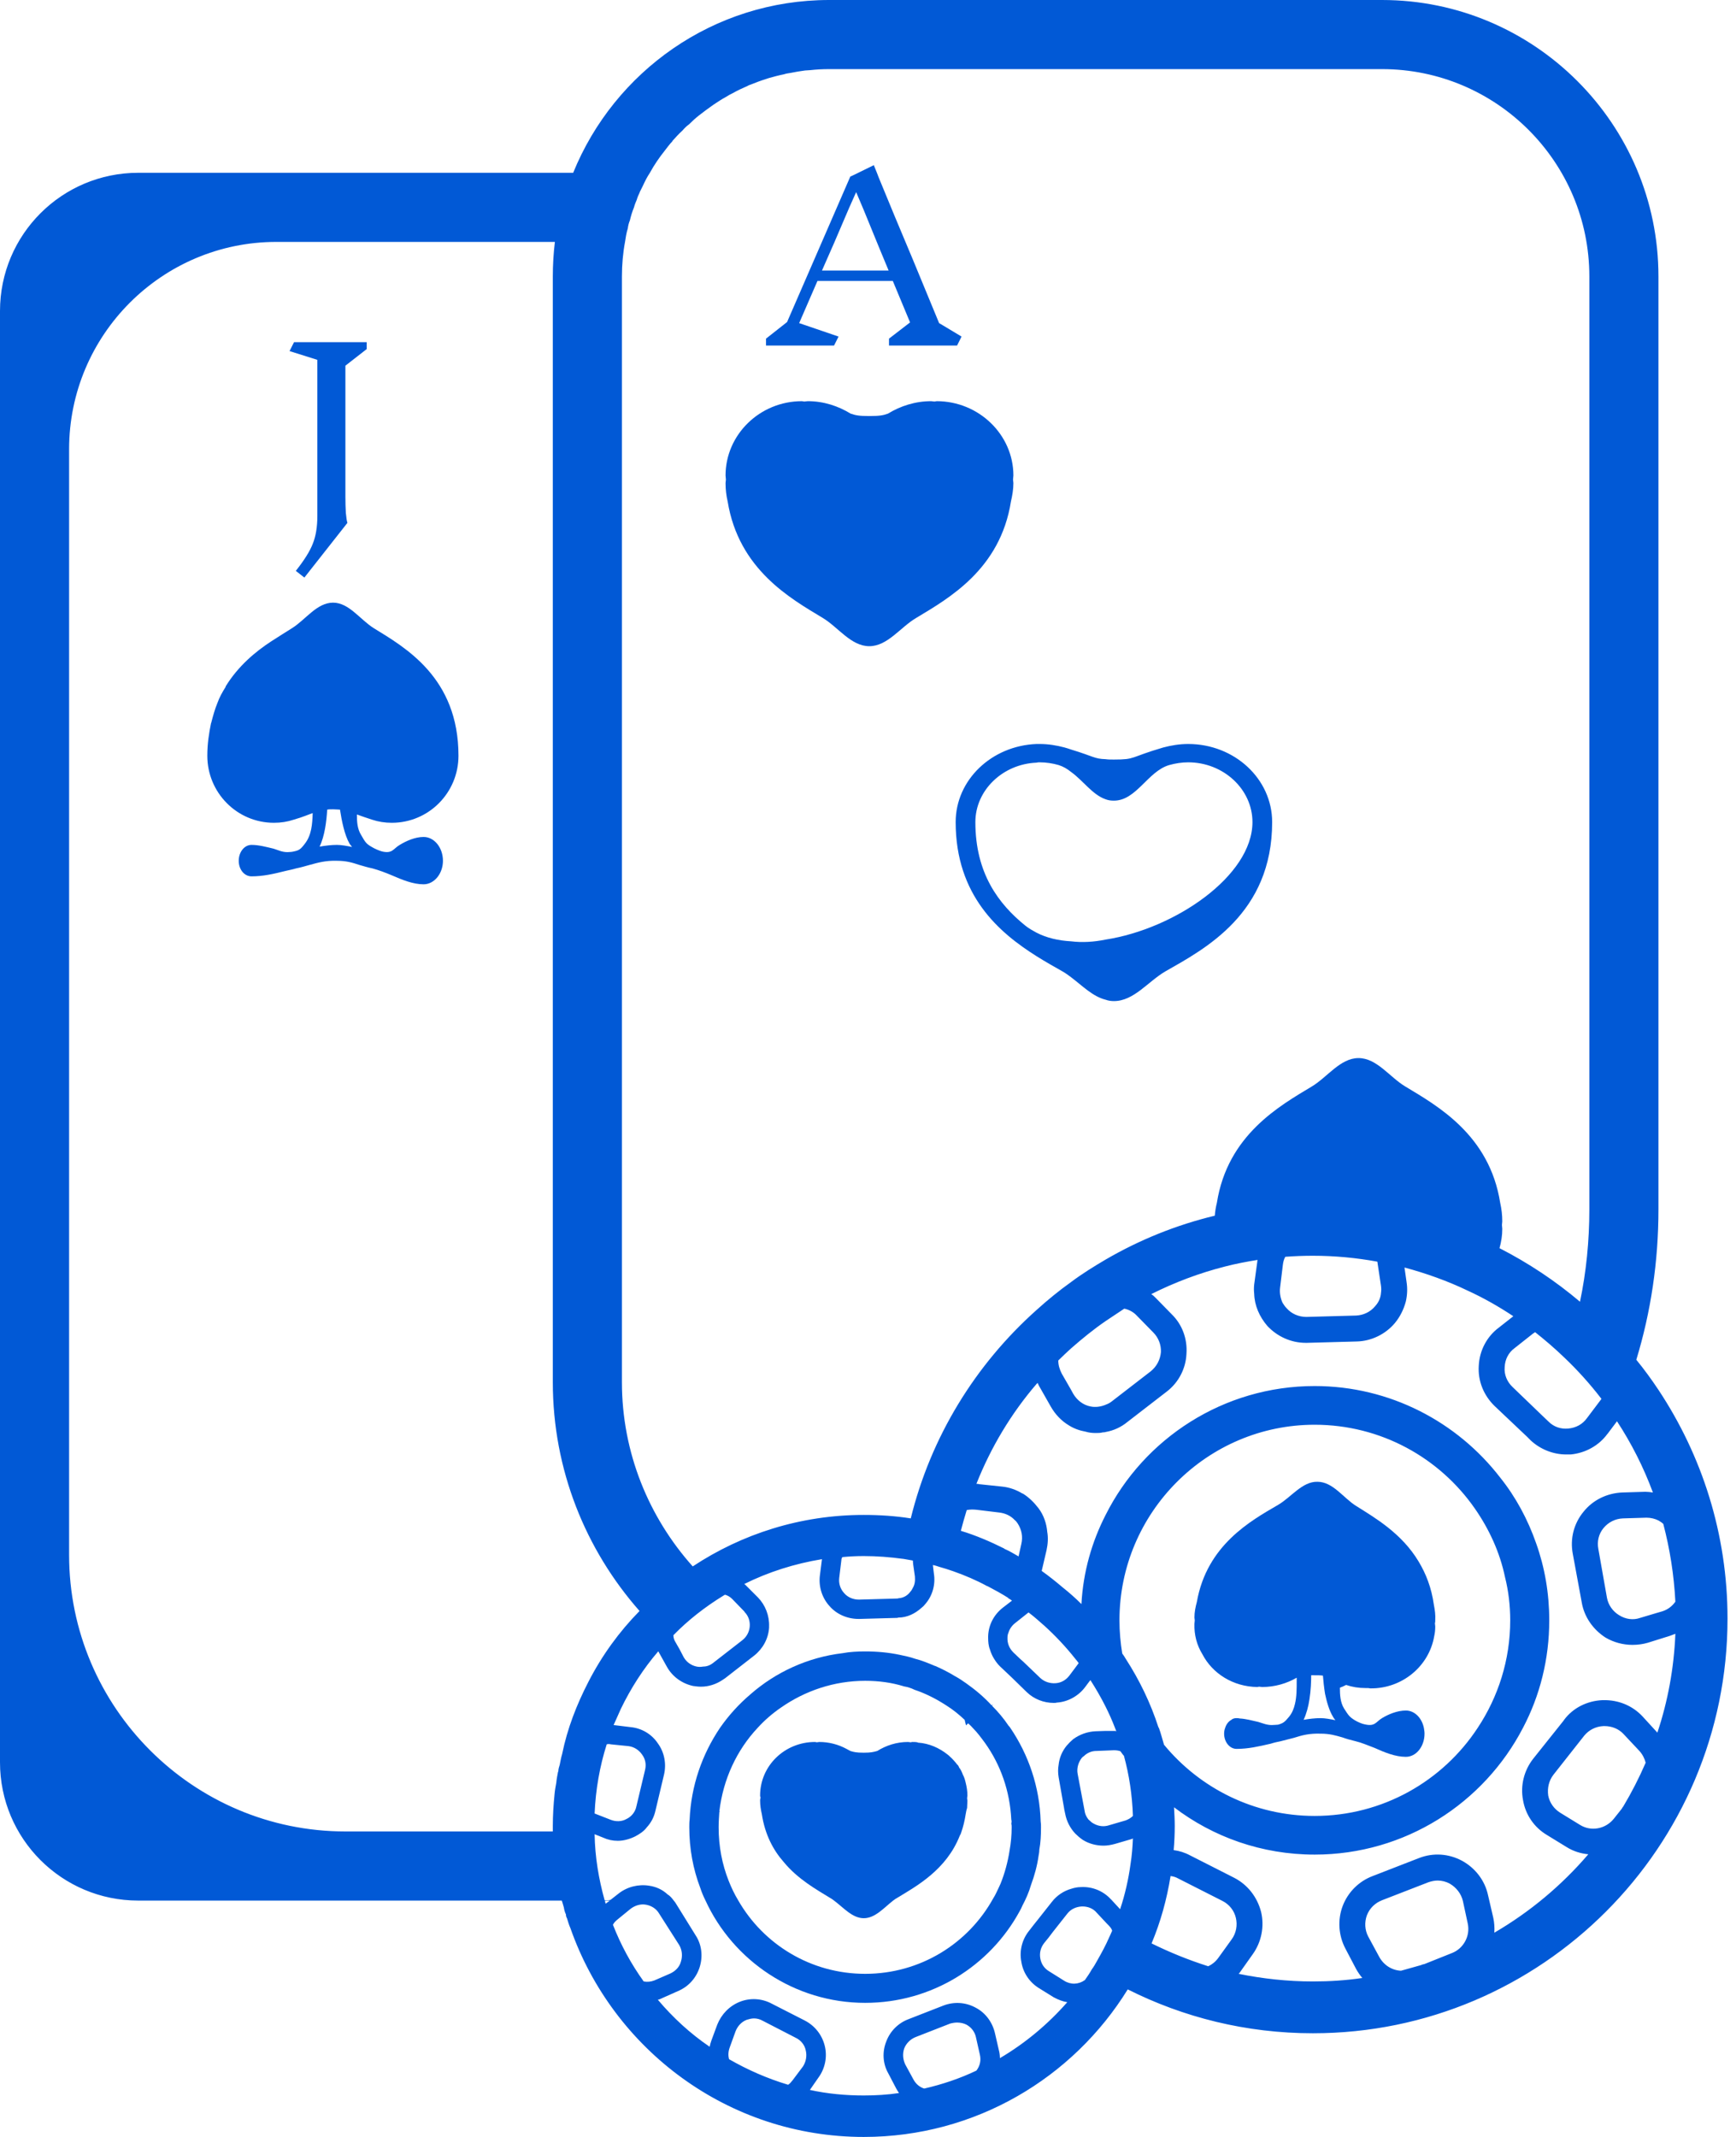 <svg width="52" height="64" viewBox="0 0 52 64" fill="none" xmlns="http://www.w3.org/2000/svg">
<path fill-rule="evenodd" clip-rule="evenodd" d="M9.506 15.451C9.506 15.778 9.461 16.054 9.372 16.277C9.287 16.501 9.117 16.774 8.861 17.097L9.117 17.298L10.406 15.66C10.388 15.606 10.373 15.505 10.359 15.357C10.35 15.205 10.346 15.04 10.346 14.86V10.952L10.984 10.455V10.247H8.808L8.673 10.515L9.506 10.777V15.451Z" fill="#0159D6"/>
<path fill-rule="evenodd" clip-rule="evenodd" d="M11.736 24.642C12.843 24.642 13.733 23.741 13.733 22.634C13.733 20.295 12.14 19.395 11.198 18.815C10.784 18.556 10.453 18.049 9.977 18.049C9.49 18.049 9.159 18.556 8.745 18.815C8.559 18.929 8.352 19.063 8.124 19.208C7.648 19.519 7.141 19.943 6.768 20.543C6.758 20.554 6.758 20.564 6.758 20.574C6.665 20.719 6.572 20.885 6.51 21.061C6.437 21.237 6.386 21.423 6.334 21.62C6.334 21.63 6.334 21.64 6.323 21.651C6.261 21.951 6.21 22.272 6.21 22.634C6.21 23.741 7.1 24.642 8.207 24.642C8.414 24.642 8.611 24.611 8.797 24.549C9.087 24.466 9.242 24.393 9.366 24.352C9.356 24.673 9.335 25.014 9.128 25.273C9.004 25.439 8.952 25.47 8.797 25.501C8.766 25.511 8.673 25.521 8.611 25.521C8.445 25.521 8.331 25.459 8.197 25.418C7.979 25.366 7.752 25.304 7.534 25.304C7.317 25.304 7.151 25.521 7.151 25.78C7.151 26.039 7.317 26.246 7.534 26.246C7.886 26.246 8.197 26.173 8.569 26.08C8.662 26.059 8.766 26.039 8.869 26.008C9.025 25.977 9.159 25.935 9.273 25.904C9.542 25.832 9.749 25.77 10.091 25.78C10.37 25.78 10.546 25.832 10.763 25.904C10.877 25.935 11.001 25.977 11.156 26.008C11.343 26.059 11.54 26.132 11.736 26.215C12.047 26.349 12.367 26.484 12.688 26.484C13.009 26.484 13.268 26.163 13.268 25.78C13.268 25.387 13.009 25.066 12.688 25.066C12.43 25.066 12.16 25.19 11.974 25.304C11.777 25.418 11.757 25.573 11.446 25.501C11.364 25.48 11.219 25.418 11.136 25.366C10.97 25.273 10.939 25.221 10.815 25.004C10.701 24.818 10.691 24.611 10.691 24.393C10.805 24.435 10.95 24.486 11.146 24.549C11.332 24.611 11.529 24.642 11.736 24.642ZM10.091 25.304C9.935 25.304 9.749 25.325 9.573 25.356C9.728 25.035 9.78 24.59 9.801 24.248C9.853 24.238 9.904 24.238 9.977 24.238C10.059 24.238 10.132 24.248 10.184 24.248C10.235 24.58 10.318 25.004 10.473 25.273C10.494 25.304 10.525 25.335 10.546 25.366C10.391 25.335 10.225 25.304 10.091 25.304Z" fill="#0159D6"/>
<path fill-rule="evenodd" clip-rule="evenodd" d="M28.626 24.621C28.626 26.825 29.93 27.933 31.048 28.637C31.327 28.812 31.586 28.957 31.824 29.092C31.917 29.144 32 29.206 32.083 29.268C32.424 29.526 32.735 29.847 33.118 29.941C33.2 29.971 33.283 29.982 33.366 29.982C33.966 29.982 34.391 29.392 34.908 29.092C36.088 28.419 38.106 27.363 38.106 24.621C38.106 23.327 36.978 22.282 35.591 22.282C35.333 22.282 35.084 22.323 34.846 22.386C33.822 22.686 34.029 22.748 33.366 22.748C33.263 22.748 33.19 22.748 33.118 22.737C32.776 22.727 32.766 22.655 32.083 22.448C32.021 22.427 31.959 22.406 31.886 22.386C31.648 22.323 31.4 22.282 31.141 22.282H31.048C29.703 22.334 28.626 23.358 28.626 24.621ZM31.048 22.841C31.079 22.831 31.11 22.831 31.141 22.831C31.338 22.831 31.534 22.862 31.71 22.913C31.845 22.955 31.969 23.027 32.083 23.12C32.445 23.379 32.724 23.803 33.118 23.938C33.2 23.969 33.273 23.979 33.366 23.979C34.039 23.979 34.38 23.1 35.022 22.913C35.208 22.862 35.395 22.831 35.591 22.831C36.647 22.831 37.516 23.638 37.516 24.621C37.516 26.235 35.188 27.819 33.118 28.14C32.766 28.212 32.414 28.233 32.083 28.192C31.7 28.171 31.348 28.088 31.048 27.933C30.934 27.871 30.82 27.808 30.717 27.726C29.909 27.074 29.216 26.153 29.216 24.621C29.216 23.669 30.034 22.882 31.048 22.841Z" fill="#0159D6"/>
<path fill-rule="evenodd" clip-rule="evenodd" d="M21.796 15.017C22.127 17.056 23.679 17.925 24.642 18.505C25.107 18.784 25.49 19.353 26.039 19.353C26.587 19.353 26.97 18.784 27.446 18.505C28.409 17.925 29.961 17.056 30.282 15.017C30.323 14.841 30.355 14.655 30.355 14.468C30.355 14.427 30.344 14.396 30.344 14.365C30.344 14.323 30.355 14.282 30.355 14.241C30.355 13.019 29.32 12.015 28.057 12.015C28.036 12.015 28.015 12.026 27.995 12.026C27.953 12.026 27.922 12.015 27.891 12.015C27.415 12.015 26.97 12.16 26.598 12.388C26.453 12.44 26.349 12.46 26.039 12.46C25.728 12.46 25.635 12.44 25.48 12.388C25.107 12.16 24.673 12.015 24.197 12.015C24.155 12.015 24.124 12.026 24.093 12.026C24.072 12.026 24.041 12.015 24.021 12.015C22.758 12.015 21.733 13.019 21.733 14.241C21.733 14.282 21.744 14.323 21.744 14.365C21.744 14.396 21.733 14.427 21.733 14.468C21.733 14.655 21.754 14.841 21.796 15.017Z" fill="#0159D6"/>
<path fill-rule="evenodd" clip-rule="evenodd" d="M25.118 10.08L23.938 9.677L24.486 8.414H26.743L27.26 9.656L26.629 10.142V10.349H28.668L28.802 10.08L28.13 9.677L27.343 7.772L26.805 6.489L26.318 5.309L26.267 5.175L26.174 4.947L25.708 5.175L25.625 5.216L25.47 5.288L23.576 9.645L22.945 10.142V10.349H24.983L25.118 10.08ZM24.994 7.255L25.428 6.241L25.645 5.754L25.873 6.292L26.339 7.431L26.618 8.103H24.621L24.994 7.255Z" fill="#0159D6"/>
<path fill-rule="evenodd" clip-rule="evenodd" d="M49.677 41.625C49.47 41.314 49.252 41.014 49.014 40.724C49.449 39.296 49.677 37.785 49.677 36.222V8.279C49.677 3.715 45.961 0 41.397 0H24.838C21.371 0 18.401 2.142 17.169 5.175H4.14C1.853 5.175 0 7.027 0 9.314V52.781C0 55.069 1.853 56.921 4.14 56.921H16.828C16.849 56.983 16.869 57.056 16.89 57.128C16.9 57.2 16.921 57.273 16.952 57.335C16.952 57.377 16.962 57.418 16.983 57.449C17.014 57.552 17.045 57.656 17.087 57.749C18.36 61.382 21.816 64 25.873 64C29.216 64 32.145 62.23 33.78 59.581C35.446 60.419 37.33 60.895 39.327 60.895C46.178 60.895 51.746 55.317 51.746 48.476C51.746 45.941 50.981 43.591 49.677 41.625ZM49.822 45.64C50.018 46.386 50.142 47.162 50.184 47.969C50.091 48.103 49.956 48.207 49.79 48.259L49.614 48.31L49.128 48.455C48.921 48.528 48.693 48.497 48.497 48.373C48.31 48.259 48.176 48.072 48.135 47.855L47.876 46.386C47.834 46.168 47.886 45.941 48.031 45.765C48.176 45.589 48.383 45.485 48.611 45.475L49.304 45.454H49.325C49.449 45.454 49.573 45.485 49.677 45.537C49.728 45.568 49.78 45.599 49.822 45.64ZM45.909 39.948C45.93 39.928 45.961 39.917 45.982 39.897C46.282 40.135 46.572 40.383 46.851 40.652C47.255 41.035 47.627 41.449 47.969 41.894C47.959 41.904 47.959 41.915 47.948 41.925L47.534 42.474C47.4 42.66 47.203 42.763 46.975 42.784C46.748 42.805 46.541 42.732 46.386 42.577L46.137 42.339L45.309 41.542C45.144 41.387 45.05 41.169 45.071 40.942C45.081 40.714 45.185 40.507 45.371 40.373L45.909 39.948ZM19.912 4.512C19.985 4.419 20.057 4.316 20.14 4.233C20.14 4.226 20.143 4.219 20.15 4.212C20.243 4.109 20.336 4.005 20.44 3.912C20.502 3.84 20.564 3.777 20.637 3.726C20.73 3.633 20.833 3.539 20.937 3.457C21.081 3.343 21.226 3.239 21.371 3.136C21.495 3.053 21.62 2.97 21.754 2.898C21.816 2.856 21.878 2.825 21.941 2.794C22.085 2.712 22.241 2.639 22.386 2.577C22.417 2.556 22.448 2.546 22.479 2.536C22.634 2.473 22.799 2.411 22.965 2.36C22.986 2.349 23.006 2.349 23.027 2.339C23.172 2.298 23.327 2.256 23.483 2.225C23.545 2.204 23.607 2.194 23.679 2.184C23.824 2.153 23.969 2.132 24.114 2.111C24.166 2.111 24.217 2.101 24.269 2.101C24.455 2.08 24.642 2.07 24.838 2.07H41.397C44.823 2.07 47.607 4.854 47.607 8.279V36.222C47.607 37.164 47.514 38.096 47.327 38.986C46.593 38.365 45.785 37.827 44.916 37.382C44.968 37.195 44.999 37.009 44.999 36.802C44.999 36.761 44.989 36.73 44.989 36.688C44.989 36.647 44.999 36.616 44.999 36.585C44.999 36.388 44.978 36.212 44.937 36.026C44.616 33.987 43.053 33.118 42.091 32.538C41.625 32.259 41.242 31.689 40.693 31.689C40.145 31.689 39.762 32.259 39.296 32.538C38.334 33.118 36.771 33.987 36.45 36.026C36.419 36.15 36.398 36.274 36.388 36.409C35.229 36.688 34.132 37.133 33.118 37.723C32.766 37.93 32.414 38.148 32.083 38.396C31.721 38.655 31.379 38.934 31.048 39.234C29.216 40.869 27.881 43.032 27.281 45.475C26.825 45.402 26.349 45.371 25.873 45.371C23.979 45.371 22.22 45.941 20.75 46.913C19.436 45.444 18.629 43.508 18.629 41.397V8.279C18.629 7.928 18.66 7.576 18.722 7.245C18.742 7.11 18.763 6.975 18.805 6.841C18.815 6.758 18.836 6.675 18.867 6.603C18.898 6.468 18.939 6.334 18.991 6.21C19.012 6.127 19.043 6.054 19.074 5.982C19.094 5.909 19.125 5.837 19.156 5.775C19.156 5.765 19.167 5.754 19.167 5.744C19.198 5.682 19.229 5.62 19.26 5.558C19.322 5.423 19.384 5.299 19.467 5.175C19.591 4.947 19.746 4.719 19.912 4.512ZM41.263 37.827L41.366 38.51C41.376 38.582 41.376 38.655 41.366 38.717C41.356 38.872 41.294 39.007 41.19 39.12C41.045 39.296 40.838 39.389 40.621 39.4L39.131 39.441C38.903 39.441 38.686 39.348 38.541 39.182C38.489 39.131 38.458 39.079 38.417 39.017C38.355 38.882 38.323 38.717 38.344 38.561L38.427 37.878C38.437 37.796 38.458 37.713 38.499 37.64C38.768 37.62 39.048 37.609 39.327 37.609C39.979 37.609 40.631 37.671 41.252 37.785C41.263 37.795 41.263 37.816 41.263 37.827ZM34.059 39.41L34.546 39.907C34.701 40.062 34.784 40.279 34.774 40.497C34.753 40.724 34.649 40.921 34.474 41.066L33.294 41.977C33.242 42.018 33.18 42.049 33.118 42.07C33.111 42.077 33.104 42.08 33.097 42.08C32.962 42.132 32.807 42.153 32.662 42.122C32.445 42.08 32.259 41.935 32.145 41.739L32.083 41.625L31.803 41.138C31.741 41.014 31.7 40.89 31.7 40.755V40.745C31.824 40.621 31.959 40.497 32.083 40.383C32.414 40.093 32.755 39.814 33.118 39.565L33.677 39.193C33.822 39.224 33.956 39.296 34.059 39.41ZM29.247 45.216L29.93 45.299C30.106 45.319 30.272 45.392 30.396 45.526C30.427 45.547 30.458 45.589 30.479 45.62C30.603 45.806 30.644 46.023 30.593 46.241L30.51 46.613C30.365 46.53 30.23 46.448 30.085 46.386L30.075 46.375C29.661 46.168 29.226 45.982 28.781 45.847C28.833 45.64 28.895 45.433 28.957 45.226C29.05 45.206 29.144 45.206 29.247 45.216ZM33.532 48.528C33.532 45.299 36.16 42.67 39.379 42.67C41.366 42.67 43.126 43.664 44.181 45.185C44.605 45.796 44.926 46.489 45.081 47.234C45.185 47.648 45.237 48.083 45.237 48.528C45.237 49.718 44.874 50.825 44.264 51.746C43.219 53.34 41.418 54.386 39.379 54.386C37.568 54.386 35.943 53.558 34.867 52.254C34.815 52.088 34.774 51.912 34.712 51.746L34.701 51.736C34.463 51.001 34.132 50.318 33.718 49.677C33.687 49.625 33.656 49.573 33.615 49.521C33.563 49.2 33.532 48.869 33.532 48.528ZM36.895 58.08L36.492 58.639C36.409 58.753 36.305 58.836 36.191 58.888C35.602 58.701 35.043 58.474 34.494 58.204C34.763 57.563 34.95 56.89 35.063 56.186C35.146 56.197 35.219 56.217 35.291 56.259L36.616 56.931C36.823 57.035 36.968 57.221 37.019 57.438C37.071 57.656 37.03 57.894 36.895 58.08ZM31.876 59.322L31.431 59.043C31.286 58.96 31.193 58.825 31.162 58.66C31.131 58.484 31.172 58.329 31.276 58.194L31.41 58.029L31.544 57.852L31.969 57.314C32.072 57.18 32.228 57.107 32.404 57.097H32.424C32.59 57.097 32.745 57.159 32.849 57.283L33.149 57.604L33.2 57.656C33.252 57.708 33.294 57.759 33.314 57.822C33.283 57.894 33.252 57.966 33.221 58.029C33.118 58.267 32.993 58.494 32.869 58.712C32.818 58.805 32.766 58.898 32.704 58.981C32.642 59.094 32.569 59.198 32.497 59.301C32.31 59.436 32.072 59.446 31.876 59.322ZM32.6 54.489C32.538 54.406 32.497 54.323 32.486 54.22L32.279 53.123C32.248 52.957 32.3 52.781 32.404 52.647C32.424 52.626 32.445 52.605 32.466 52.595C32.569 52.492 32.704 52.44 32.838 52.44L33.118 52.429L33.356 52.419H33.377C33.438 52.419 33.511 52.429 33.563 52.45C33.594 52.492 33.625 52.543 33.666 52.585C33.822 53.154 33.915 53.764 33.935 54.386C33.873 54.448 33.801 54.489 33.718 54.52L33.221 54.665C33.066 54.717 32.9 54.696 32.755 54.613C32.735 54.603 32.724 54.593 32.704 54.582C32.673 54.551 32.631 54.52 32.6 54.489ZM30.355 49.49C30.23 49.366 30.168 49.211 30.178 49.035C30.178 48.983 30.189 48.942 30.21 48.89C30.241 48.786 30.313 48.683 30.406 48.611L30.81 48.29C30.81 48.3 30.82 48.3 30.82 48.3C30.986 48.424 31.131 48.559 31.286 48.693C31.617 48.993 31.928 49.325 32.207 49.677C32.238 49.718 32.279 49.759 32.31 49.811L32.031 50.184C31.928 50.318 31.783 50.401 31.617 50.411C31.451 50.422 31.286 50.37 31.162 50.256L30.655 49.77L30.551 49.677L30.355 49.49ZM27.343 47.555C27.322 47.596 27.301 47.638 27.27 47.669C27.188 47.783 27.063 47.855 26.929 47.865H26.919C26.898 47.876 26.867 47.876 26.846 47.876L25.728 47.907C25.563 47.907 25.397 47.845 25.283 47.71C25.169 47.586 25.118 47.42 25.138 47.255L25.201 46.737C25.201 46.706 25.211 46.665 25.232 46.634C25.449 46.613 25.656 46.603 25.873 46.603C26.267 46.603 26.66 46.634 27.043 46.686H27.053C27.146 46.706 27.25 46.717 27.343 46.737L27.353 46.851L27.405 47.214C27.415 47.338 27.405 47.452 27.343 47.555ZM21.93 47.886L22.292 48.259C22.299 48.266 22.303 48.272 22.303 48.279C22.417 48.393 22.468 48.548 22.458 48.704C22.448 48.869 22.365 49.025 22.23 49.128L21.351 49.811C21.257 49.883 21.154 49.914 21.05 49.914C20.988 49.925 20.937 49.925 20.875 49.914C20.709 49.883 20.564 49.78 20.481 49.635L20.357 49.397L20.233 49.18C20.192 49.118 20.171 49.045 20.171 48.973C20.616 48.517 21.123 48.124 21.661 47.793C21.682 47.783 21.703 47.762 21.723 47.762C21.796 47.783 21.868 47.824 21.93 47.886ZM10.349 54.851C5.785 54.851 2.07 51.136 2.07 46.572V13.454C2.07 10.028 4.854 7.245 8.279 7.245H16.621C16.58 7.586 16.559 7.928 16.559 8.279V41.397C16.559 44.016 17.542 46.417 19.157 48.248C18.546 48.869 18.029 49.583 17.625 50.37C17.273 51.053 16.994 51.767 16.838 52.533C16.807 52.636 16.787 52.75 16.766 52.854C16.745 52.916 16.724 52.988 16.724 53.05C16.718 53.057 16.714 53.064 16.714 53.071C16.694 53.175 16.673 53.278 16.663 53.392C16.642 53.506 16.621 53.62 16.611 53.733C16.58 54.044 16.559 54.365 16.559 54.686V54.851L10.349 54.851ZM18.246 52.233C18.267 52.233 18.287 52.243 18.308 52.243L18.825 52.295C18.991 52.316 19.136 52.409 19.229 52.543C19.332 52.678 19.363 52.843 19.322 53.009L19.063 54.096C19.032 54.261 18.919 54.406 18.763 54.479C18.618 54.561 18.442 54.561 18.287 54.499L17.811 54.313C17.842 53.589 17.966 52.895 18.173 52.243C18.194 52.233 18.225 52.233 18.246 52.233ZM19.281 59.343C18.908 58.825 18.598 58.256 18.36 57.645C18.391 57.583 18.442 57.532 18.494 57.49L18.887 57.169C19.022 57.066 19.188 57.014 19.353 57.045C19.519 57.076 19.664 57.169 19.746 57.314L20.347 58.256C20.43 58.401 20.45 58.577 20.398 58.742C20.357 58.908 20.233 59.032 20.078 59.105L19.602 59.312C19.498 59.353 19.384 59.363 19.281 59.343ZM18.142 57.014C18.132 56.983 18.122 56.952 18.122 56.921H18.267L18.142 57.014ZM21.858 61.319L22.034 60.833C22.096 60.678 22.21 60.554 22.365 60.492C22.437 60.471 22.51 60.45 22.582 60.45C22.675 60.45 22.758 60.471 22.851 60.523L23.834 61.03C23.99 61.102 24.103 61.247 24.134 61.402C24.176 61.568 24.145 61.744 24.052 61.889L23.741 62.303C23.7 62.354 23.659 62.406 23.607 62.437C22.986 62.251 22.396 61.992 21.837 61.671V61.661C21.806 61.557 21.816 61.433 21.858 61.319ZM27.363 62.282L27.115 61.827C27.043 61.671 27.032 61.506 27.084 61.35C27.146 61.195 27.27 61.071 27.426 61.009L28.46 60.605C28.533 60.585 28.605 60.574 28.668 60.574C28.771 60.574 28.864 60.595 28.947 60.636C29.102 60.719 29.206 60.864 29.237 61.03L29.351 61.537C29.392 61.713 29.351 61.878 29.247 62.013C28.75 62.251 28.223 62.427 27.684 62.551C27.55 62.51 27.436 62.416 27.363 62.282ZM29.951 61.64C29.951 61.568 29.941 61.475 29.92 61.402L29.806 60.906C29.733 60.574 29.526 60.285 29.226 60.129C28.926 59.964 28.574 59.943 28.254 60.067L27.219 60.471C26.908 60.585 26.66 60.833 26.546 61.144C26.422 61.454 26.442 61.806 26.608 62.096L26.846 62.551C26.877 62.603 26.898 62.644 26.929 62.685C26.587 62.737 26.225 62.758 25.873 62.758C25.325 62.758 24.776 62.706 24.259 62.592L24.517 62.22C24.714 61.951 24.787 61.599 24.704 61.268C24.621 60.937 24.404 60.667 24.104 60.512L23.11 60.005C22.82 59.85 22.468 59.829 22.158 59.953C21.847 60.078 21.609 60.326 21.485 60.636L21.309 61.112C21.288 61.175 21.268 61.237 21.257 61.299C20.678 60.906 20.16 60.429 19.705 59.891C19.757 59.881 19.798 59.86 19.84 59.84L20.305 59.633C20.626 59.498 20.854 59.239 20.957 58.918C21.061 58.587 21.019 58.235 20.833 57.956L20.243 57.004C20.223 56.973 20.202 56.942 20.181 56.921C20.129 56.849 20.067 56.776 19.995 56.735C19.84 56.59 19.653 56.507 19.446 56.476C19.125 56.424 18.784 56.507 18.525 56.714L18.287 56.9C18.235 56.911 18.173 56.911 18.111 56.911C17.935 56.279 17.822 55.617 17.811 54.934L18.07 55.037C18.204 55.099 18.349 55.131 18.505 55.131C18.68 55.131 18.867 55.079 19.032 54.996C19.167 54.924 19.291 54.841 19.374 54.727C19.508 54.582 19.591 54.417 19.633 54.23L19.891 53.144C19.964 52.823 19.902 52.481 19.705 52.212C19.519 51.933 19.218 51.757 18.887 51.726L18.38 51.664C18.453 51.498 18.525 51.343 18.598 51.177C18.898 50.556 19.27 49.977 19.715 49.459C19.726 49.459 19.726 49.47 19.726 49.47L19.974 49.915C20.14 50.215 20.429 50.422 20.761 50.494C20.843 50.505 20.916 50.515 20.999 50.515C21.226 50.515 21.454 50.442 21.651 50.308C21.671 50.297 21.692 50.277 21.713 50.267L22.592 49.583C22.851 49.377 23.017 49.076 23.037 48.745V48.714C23.048 48.383 22.924 48.072 22.706 47.845L22.344 47.483C22.323 47.462 22.313 47.452 22.292 47.441C23.017 47.079 23.803 46.831 24.621 46.696L24.559 47.182C24.517 47.514 24.621 47.855 24.849 48.103C25.066 48.352 25.387 48.486 25.718 48.486H25.739L26.856 48.455C26.877 48.455 26.887 48.455 26.908 48.445C27.167 48.445 27.405 48.331 27.601 48.155C27.643 48.124 27.684 48.083 27.715 48.041C27.933 47.793 28.026 47.452 27.974 47.131L27.943 46.872C28.005 46.882 28.067 46.903 28.129 46.924C28.274 46.965 28.409 47.007 28.554 47.058C28.905 47.182 29.247 47.327 29.568 47.503H29.578C29.796 47.617 30.003 47.731 30.199 47.855V47.865C30.241 47.886 30.272 47.907 30.313 47.938L30.044 48.145C29.775 48.352 29.609 48.662 29.599 49.004V49.056C29.599 49.169 29.609 49.294 29.651 49.397C29.682 49.501 29.723 49.594 29.775 49.677C29.826 49.759 29.878 49.832 29.951 49.904L30.323 50.256L30.758 50.681C30.975 50.888 31.265 51.001 31.565 51.001C31.596 51.001 31.627 51.001 31.658 50.991C31.989 50.97 32.3 50.794 32.497 50.536L32.621 50.37L32.662 50.318C32.828 50.577 32.983 50.846 33.118 51.115C33.221 51.322 33.314 51.529 33.397 51.746C33.407 51.778 33.428 51.819 33.438 51.85C33.418 51.84 33.397 51.84 33.376 51.84H33.118L32.818 51.85C32.58 51.86 32.341 51.943 32.145 52.088C32.072 52.15 32.01 52.212 31.948 52.285C31.814 52.45 31.731 52.647 31.71 52.854C31.689 52.968 31.689 53.102 31.71 53.226L31.876 54.168V54.178L31.907 54.323C31.948 54.541 32.052 54.748 32.207 54.913C32.269 54.975 32.341 55.038 32.414 55.089C32.424 55.1 32.435 55.1 32.445 55.11C32.631 55.224 32.849 55.276 33.056 55.276C33.169 55.276 33.283 55.255 33.397 55.224L33.894 55.079C33.904 55.079 33.925 55.069 33.935 55.058C33.925 55.317 33.904 55.576 33.863 55.834C33.801 56.29 33.697 56.745 33.552 57.18L33.294 56.9L33.273 56.88C33.045 56.631 32.714 56.497 32.373 56.517C32.279 56.517 32.176 56.538 32.083 56.569C31.866 56.631 31.659 56.766 31.514 56.952L31.089 57.49L30.965 57.645L30.82 57.832C30.613 58.091 30.53 58.432 30.593 58.753C30.644 59.084 30.841 59.374 31.131 59.55L31.565 59.819C31.7 59.891 31.834 59.943 31.969 59.964C31.389 60.626 30.706 61.195 29.951 61.64ZM41.314 58.608L40.983 57.997C40.88 57.801 40.869 57.573 40.942 57.366C41.025 57.149 41.19 56.993 41.397 56.911L42.784 56.373C42.877 56.341 42.97 56.321 43.063 56.321C43.188 56.321 43.312 56.352 43.426 56.414C43.622 56.528 43.767 56.714 43.819 56.931L43.964 57.604C44.047 57.977 43.84 58.359 43.488 58.494L42.66 58.825C42.629 58.825 42.587 58.846 42.556 58.856C42.36 58.908 42.163 58.97 41.966 59.022C41.697 59.011 41.449 58.856 41.314 58.608ZM48.342 54.468C48.093 54.779 47.658 54.861 47.327 54.654L46.737 54.292C46.551 54.178 46.417 53.992 46.375 53.775C46.344 53.547 46.396 53.33 46.53 53.154L47.452 51.984C47.596 51.808 47.803 51.705 48.031 51.695H48.062C48.279 51.695 48.486 51.777 48.631 51.933L49.107 52.44C49.2 52.543 49.263 52.667 49.294 52.792C49.097 53.247 48.869 53.692 48.621 54.106C48.6 54.127 48.59 54.147 48.58 54.168L48.342 54.468ZM49.645 51.891L49.2 51.405C48.89 51.074 48.466 50.908 48.021 50.918H48C47.544 50.939 47.12 51.146 46.851 51.508L46.83 51.539L45.93 52.667C45.651 53.019 45.537 53.475 45.62 53.909C45.692 54.344 45.951 54.727 46.334 54.955L46.924 55.317C47.12 55.441 47.348 55.513 47.576 55.534C46.779 56.465 45.827 57.262 44.761 57.883C44.771 57.739 44.761 57.583 44.73 57.438L44.574 56.766C44.481 56.321 44.191 55.948 43.798 55.731C43.395 55.513 42.929 55.482 42.504 55.648L41.118 56.186C40.704 56.341 40.373 56.672 40.217 57.087C40.062 57.5 40.093 57.966 40.3 58.359L40.621 58.97C40.673 59.063 40.735 59.156 40.807 59.239C40.321 59.312 39.824 59.343 39.327 59.343C38.561 59.343 37.816 59.26 37.102 59.115L37.123 59.094L37.526 58.525C37.785 58.163 37.878 57.697 37.775 57.262C37.661 56.817 37.371 56.445 36.968 56.238L35.643 55.565C35.488 55.482 35.322 55.431 35.156 55.41C35.177 55.172 35.188 54.934 35.188 54.685C35.188 54.499 35.177 54.313 35.167 54.127C36.336 55.017 37.795 55.544 39.379 55.544C42.09 55.544 44.45 54.002 45.62 51.746C46.127 50.784 46.406 49.687 46.406 48.528C46.406 47.72 46.272 46.944 46.013 46.22C45.764 45.506 45.402 44.833 44.937 44.253C43.653 42.587 41.635 41.511 39.379 41.511C36.647 41.511 34.266 43.084 33.118 45.371C32.704 46.178 32.445 47.079 32.393 48.041C32.217 47.865 32.031 47.7 31.834 47.544C31.627 47.368 31.42 47.203 31.203 47.048L31.348 46.427C31.389 46.24 31.4 46.054 31.369 45.878C31.348 45.63 31.265 45.381 31.11 45.174C30.975 44.998 30.82 44.843 30.634 44.729H30.623C30.437 44.616 30.23 44.543 30.013 44.522L29.33 44.45C29.299 44.44 29.278 44.44 29.247 44.44C29.682 43.343 30.292 42.328 31.048 41.449L31.079 41.418C31.1 41.449 31.11 41.49 31.131 41.521L31.472 42.121C31.607 42.359 31.793 42.556 32.021 42.691C32.166 42.784 32.342 42.846 32.517 42.877C32.621 42.908 32.714 42.918 32.818 42.918C32.89 42.918 32.962 42.918 33.035 42.898C33.056 42.898 33.087 42.898 33.118 42.887C33.356 42.846 33.583 42.742 33.77 42.587L34.95 41.676C35.301 41.407 35.519 40.993 35.539 40.548C35.571 40.103 35.415 39.669 35.094 39.358L34.618 38.872C34.577 38.83 34.535 38.789 34.484 38.758C35.188 38.406 35.922 38.127 36.699 37.93C37.019 37.847 37.35 37.785 37.671 37.733C37.661 37.754 37.661 37.764 37.661 37.785L37.568 38.468C37.557 38.561 37.557 38.654 37.568 38.748C37.578 39.099 37.723 39.431 37.961 39.71C38.261 40.031 38.675 40.217 39.11 40.217H39.151L40.642 40.176C41.076 40.166 41.501 39.959 41.78 39.627C41.935 39.441 42.049 39.213 42.111 38.975C42.153 38.789 42.163 38.592 42.132 38.396L42.07 37.961C42.722 38.137 43.363 38.365 43.964 38.654C44.44 38.872 44.895 39.131 45.33 39.42L44.895 39.762C44.533 40.031 44.316 40.455 44.295 40.9C44.264 41.356 44.44 41.79 44.771 42.111L45.744 43.032L45.847 43.136C46.137 43.405 46.52 43.56 46.913 43.56H47.048C47.482 43.519 47.886 43.301 48.145 42.949L48.155 42.939L48.435 42.566C48.869 43.229 49.231 43.943 49.511 44.699C49.438 44.688 49.356 44.678 49.283 44.678L48.59 44.699C48.134 44.719 47.71 44.926 47.431 45.278C47.141 45.63 47.027 46.085 47.11 46.53L47.379 47.989C47.451 48.424 47.721 48.807 48.093 49.045C48.341 49.19 48.621 49.263 48.9 49.263C49.056 49.263 49.211 49.242 49.356 49.2L50.018 48.993C50.07 48.973 50.132 48.952 50.184 48.931C50.142 49.966 49.956 50.96 49.645 51.891Z" fill="#0159D6"/>
<path fill-rule="evenodd" clip-rule="evenodd" d="M30.882 56.455C30.986 56.176 31.069 55.876 31.11 55.576C31.12 55.524 31.131 55.462 31.131 55.4C31.172 55.182 31.182 54.955 31.182 54.727C31.182 54.665 31.182 54.613 31.172 54.551C31.141 53.516 30.81 52.554 30.261 51.746C30.251 51.726 30.23 51.705 30.21 51.684C30.065 51.467 29.899 51.27 29.713 51.084C29.723 51.074 29.733 51.063 29.744 51.053C29.733 51.053 29.713 51.063 29.703 51.074C29.475 50.825 29.216 50.608 28.937 50.411C28.823 50.329 28.709 50.256 28.595 50.194C28.409 50.08 28.223 49.987 28.015 49.894H28.005C27.808 49.811 27.612 49.728 27.405 49.677C27.26 49.625 27.105 49.594 26.96 49.563C26.618 49.49 26.277 49.459 25.915 49.459C25.687 49.459 25.459 49.47 25.242 49.511C24.197 49.635 23.234 50.08 22.479 50.743C22.127 51.043 21.827 51.374 21.568 51.746C21.03 52.543 20.699 53.485 20.657 54.499C20.647 54.572 20.647 54.655 20.647 54.727C20.647 55.369 20.761 55.979 20.978 56.548C21.019 56.673 21.071 56.797 21.133 56.921C21.961 58.722 23.803 59.984 25.915 59.984C27.912 59.984 29.651 58.877 30.541 57.242C30.572 57.19 30.603 57.128 30.623 57.076C30.727 56.88 30.82 56.673 30.882 56.455ZM25.915 59.115C24.29 59.115 22.872 58.235 22.116 56.921C22.003 56.735 21.909 56.538 21.827 56.331C21.63 55.834 21.526 55.296 21.526 54.727C21.526 54.572 21.537 54.417 21.547 54.261C21.558 54.261 21.578 54.251 21.589 54.241C21.578 54.251 21.568 54.251 21.547 54.251C21.661 53.288 22.065 52.419 22.696 51.746C22.903 51.519 23.141 51.312 23.4 51.136C24.114 50.639 24.983 50.339 25.915 50.339C26.318 50.339 26.712 50.391 27.074 50.505C27.188 50.525 27.291 50.556 27.395 50.608C27.736 50.722 28.057 50.888 28.357 51.084C28.554 51.208 28.73 51.353 28.895 51.508C28.906 51.571 28.926 51.622 28.937 51.674C28.957 51.653 28.978 51.633 28.999 51.612C29.04 51.653 29.092 51.695 29.133 51.746C29.14 51.746 29.144 51.75 29.144 51.757C29.278 51.891 29.392 52.047 29.506 52.202C29.971 52.854 30.251 53.64 30.292 54.499C30.303 54.53 30.303 54.572 30.292 54.613C30.303 54.655 30.303 54.686 30.303 54.727C30.303 54.965 30.282 55.193 30.241 55.42C30.189 55.762 30.096 56.103 29.971 56.414C29.951 56.455 29.93 56.507 29.909 56.548C29.858 56.652 29.816 56.755 29.754 56.849C29.009 58.204 27.57 59.115 25.915 59.115Z" fill="#0159D6"/>
<path fill-rule="evenodd" clip-rule="evenodd" d="M28.926 53.392C28.906 53.309 28.885 53.226 28.843 53.154C28.812 53.071 28.781 52.999 28.73 52.937C28.719 52.906 28.699 52.864 28.668 52.843C28.605 52.761 28.533 52.678 28.45 52.605C28.43 52.585 28.409 52.564 28.378 52.543C28.129 52.347 27.829 52.212 27.498 52.191C27.498 52.191 27.488 52.181 27.477 52.181C27.426 52.171 27.374 52.171 27.322 52.171C27.312 52.171 27.291 52.181 27.281 52.181C27.25 52.181 27.229 52.171 27.198 52.171C26.856 52.171 26.546 52.274 26.277 52.44C26.163 52.471 26.091 52.492 25.873 52.492C25.645 52.492 25.573 52.471 25.47 52.44C25.428 52.419 25.397 52.398 25.356 52.378C25.107 52.243 24.828 52.171 24.538 52.171C24.517 52.171 24.497 52.181 24.466 52.181C24.445 52.181 24.435 52.171 24.414 52.171C23.503 52.171 22.768 52.885 22.768 53.775C22.768 53.796 22.768 53.806 22.779 53.816V53.858C22.768 53.878 22.768 53.909 22.768 53.93C22.768 54.065 22.789 54.199 22.82 54.334C22.913 54.944 23.162 55.41 23.472 55.762C23.896 56.279 24.455 56.59 24.859 56.838C24.9 56.859 24.942 56.89 24.983 56.921C25.273 57.138 25.532 57.449 25.873 57.449C26.215 57.449 26.474 57.138 26.753 56.921C26.794 56.89 26.836 56.859 26.877 56.838C27.457 56.486 28.347 56 28.75 54.975C28.771 54.944 28.782 54.913 28.792 54.882C28.854 54.706 28.895 54.53 28.926 54.334C28.937 54.272 28.947 54.21 28.968 54.148C28.968 54.075 28.978 54.003 28.978 53.93C28.978 53.909 28.968 53.878 28.968 53.858C28.968 53.827 28.978 53.806 28.978 53.775C28.978 53.64 28.957 53.516 28.926 53.392Z" fill="#0159D6"/>
<path fill-rule="evenodd" clip-rule="evenodd" d="M36.016 49.542C36.316 50.122 36.937 50.515 37.661 50.525C37.682 50.525 37.692 50.515 37.713 50.515C37.744 50.515 37.775 50.525 37.806 50.525C38.178 50.525 38.541 50.422 38.841 50.246V50.36C38.841 50.577 38.841 50.815 38.789 51.032C38.758 51.167 38.706 51.301 38.613 51.415C38.479 51.581 38.427 51.612 38.282 51.653C38.251 51.653 38.168 51.664 38.096 51.664C37.941 51.664 37.827 51.612 37.692 51.571C37.506 51.529 37.319 51.477 37.133 51.467C37.102 51.457 37.071 51.457 37.04 51.457C36.988 51.457 36.937 51.467 36.895 51.498L36.885 51.508C36.802 51.55 36.73 51.643 36.699 51.746C36.678 51.798 36.667 51.86 36.667 51.922C36.667 52.171 36.833 52.378 37.04 52.378C37.392 52.378 37.703 52.305 38.065 52.222C38.158 52.191 38.251 52.171 38.355 52.15C38.51 52.109 38.634 52.078 38.758 52.047C39.017 51.964 39.224 51.912 39.555 51.922C39.834 51.922 40 51.974 40.217 52.036C40.331 52.078 40.445 52.109 40.611 52.15C40.787 52.191 40.973 52.274 41.17 52.347C41.47 52.481 41.791 52.616 42.111 52.616C42.422 52.616 42.67 52.305 42.67 51.922C42.67 51.86 42.66 51.808 42.65 51.746C42.587 51.446 42.37 51.229 42.111 51.229C41.853 51.229 41.584 51.343 41.397 51.457C41.211 51.57 41.19 51.715 40.88 51.643C40.807 51.633 40.663 51.57 40.58 51.519C40.414 51.415 40.393 51.374 40.259 51.167C40.145 50.98 40.135 50.753 40.135 50.546C40.197 50.525 40.259 50.494 40.321 50.463C40.507 50.525 40.694 50.556 40.901 50.556H40.983C41.004 50.556 41.025 50.566 41.045 50.566C41.998 50.577 42.805 49.904 42.96 49.004C42.981 48.911 42.991 48.818 42.991 48.714C42.991 48.673 42.981 48.652 42.981 48.611C42.991 48.59 42.991 48.559 42.991 48.528C43.001 48.373 42.981 48.217 42.95 48.062C42.877 47.544 42.712 47.131 42.494 46.768C41.987 45.92 41.18 45.454 40.621 45.102C40.238 44.864 39.928 44.378 39.462 44.378C39.007 44.367 38.675 44.843 38.282 45.071C37.465 45.547 36.15 46.272 35.85 47.979C35.809 48.134 35.778 48.279 35.778 48.445C35.778 48.476 35.788 48.497 35.788 48.528C35.788 48.569 35.778 48.59 35.778 48.631C35.767 48.962 35.85 49.273 36.016 49.542ZM39.928 51.415C39.948 51.457 39.979 51.488 40 51.519C39.855 51.488 39.69 51.457 39.555 51.457C39.4 51.457 39.214 51.477 39.048 51.508C39.131 51.333 39.193 51.105 39.224 50.887C39.265 50.629 39.275 50.36 39.275 50.173H39.358C39.472 50.173 39.555 50.173 39.627 50.184C39.638 50.329 39.658 50.525 39.689 50.722C39.741 50.97 39.814 51.229 39.928 51.415Z" fill="#0159D6"/>
</svg>
